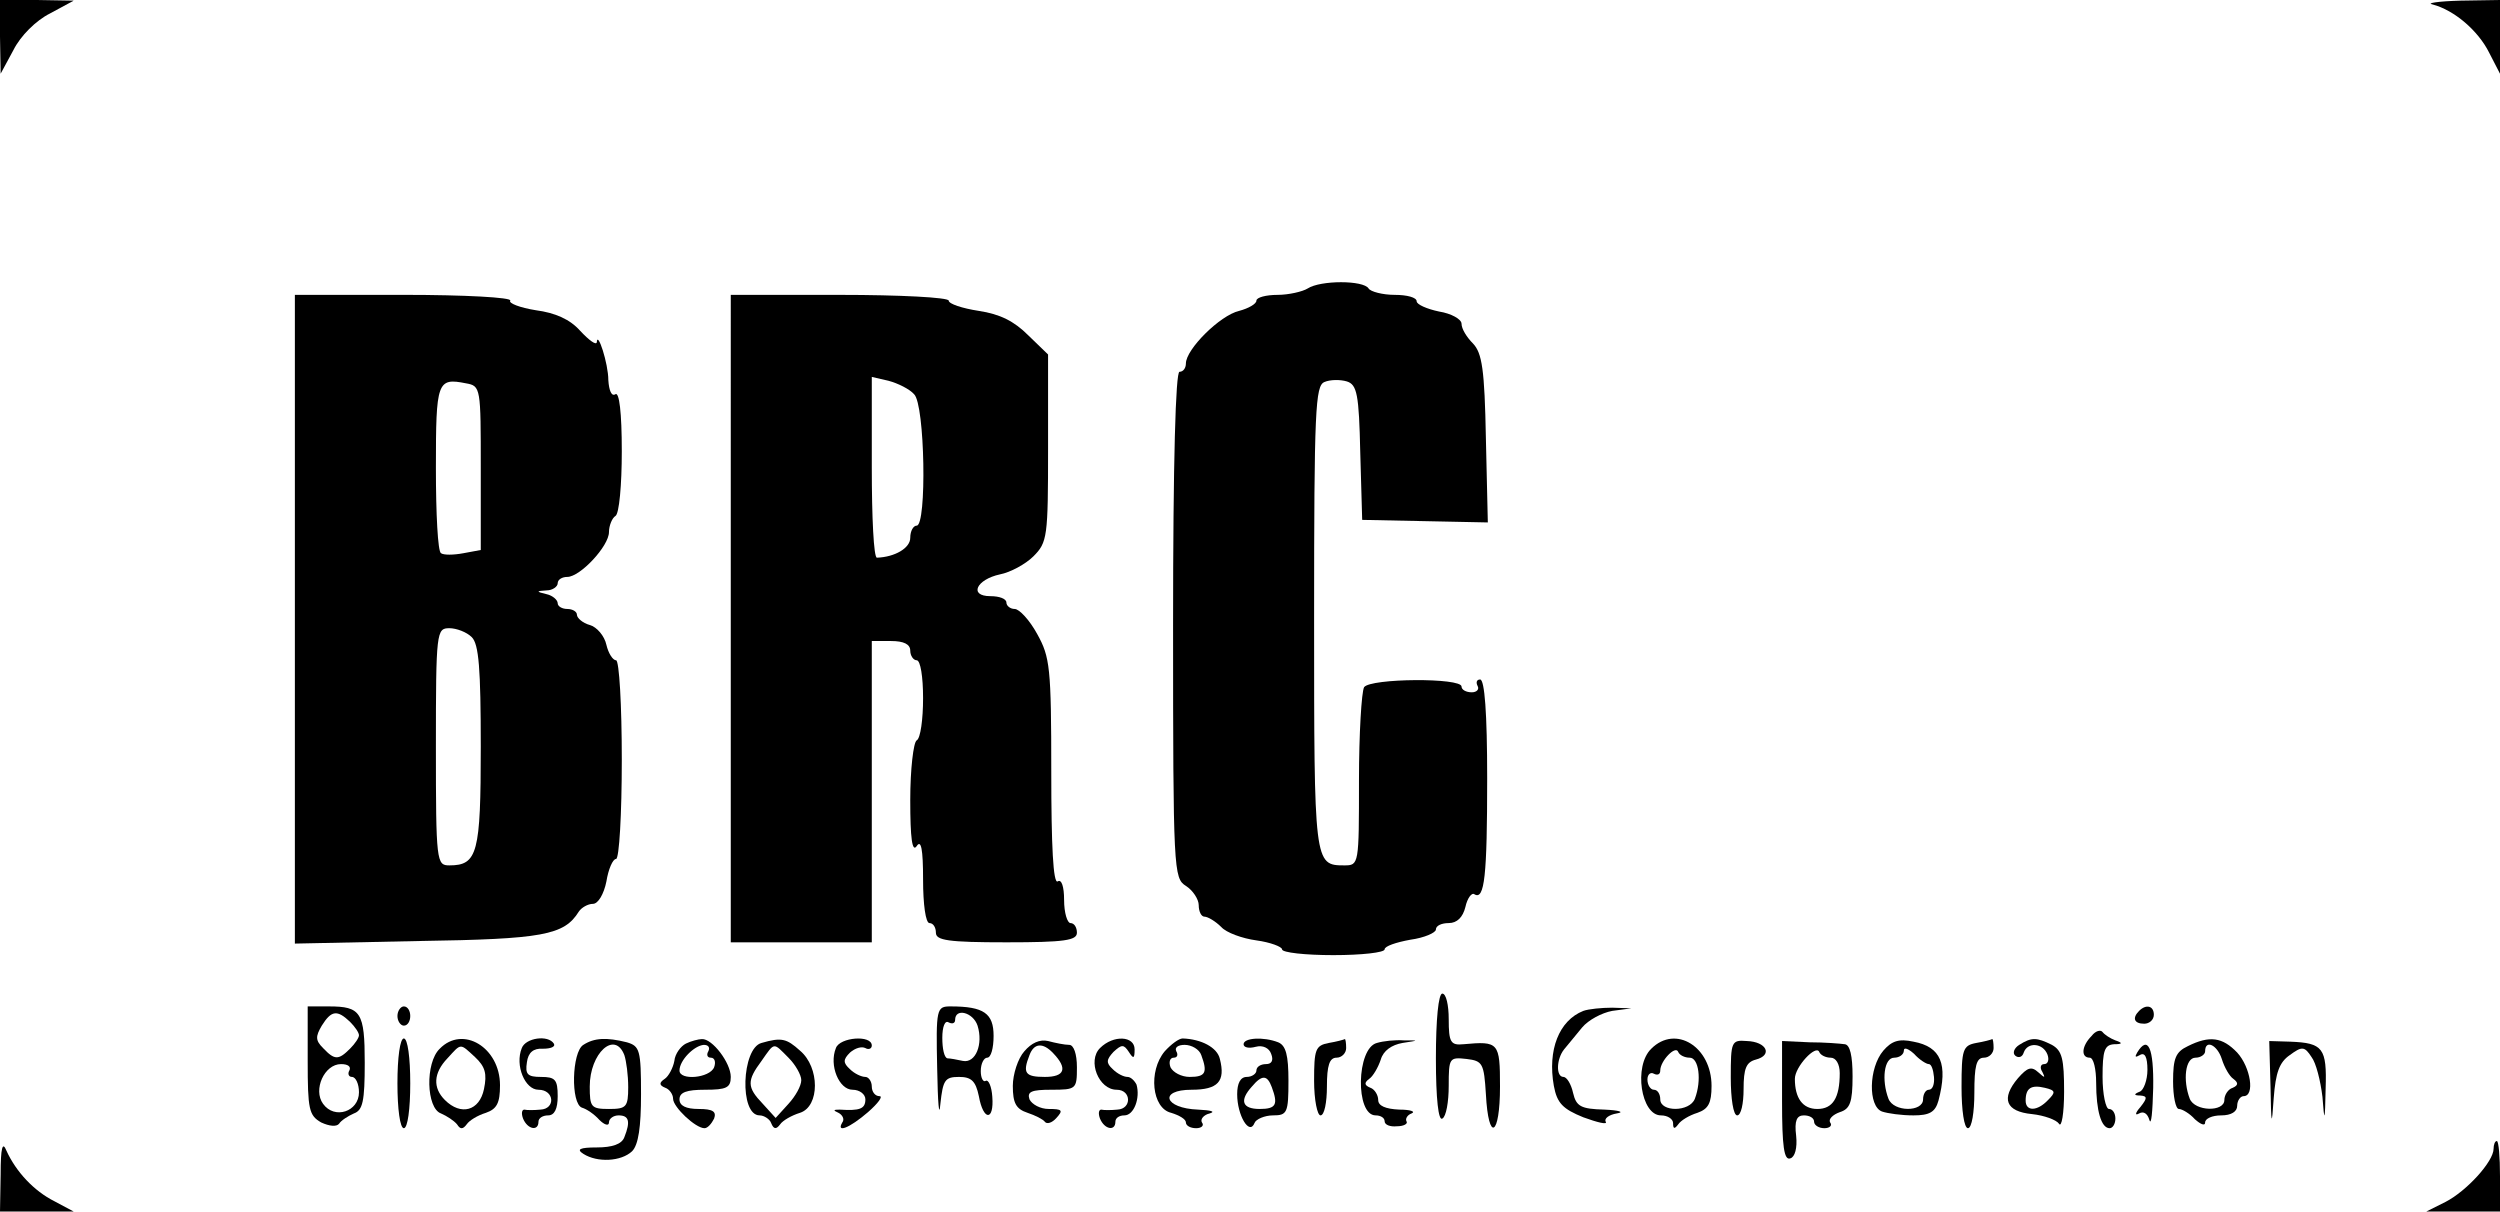 <?xml version="1.0" encoding="utf-8"?>
<!-- Generator: Adobe Illustrator 16.0.0, SVG Export Plug-In . SVG Version: 6.00 Build 0)  -->
<!DOCTYPE svg PUBLIC "-//W3C//DTD SVG 1.1//EN" "http://www.w3.org/Graphics/SVG/1.1/DTD/svg11.dtd">
<svg version="1.1" id="Layer_1" xmlns="http://www.w3.org/2000/svg" xmlns:xlink="http://www.w3.org/1999/xlink" x="0px" y="0px"
	 width="390px" height="189px" viewBox="153 188 390 189" enable-background="new 153 188 390 189" xml:space="preserve">
<g transform="translate(0,564) scale(0.1,-0.1)">
	<path d="M1530,3702.998l1.001-57.998l20,37.002c11.001,21.997,35,45.996,56.997,56.997l37.002,20l-57.002,1.001H1530V3702.998z"/>
	<path d="M5325,3752.998c34.004-8.999,70.996-40.996,87.998-75L5430,3645v57.998V3760l-62.002-1.001
		C5332.998,3757.998,5314.003,3755,5325,3752.998z"/>
	<path d="M3570,3310c-7.998-5-30-10-47.002-10C3505,3300,3490,3296,3490,3291s-12.002-12.002-27.002-16.001
		c-30-7.002-82.998-60-82.998-82.002c0-6.997-4.004-12.998-10-12.998s-10-137.998-10-395c0-384.004,0.996-395,20-407.002
		c10.996-7.002,20-20.996,20-30c0-10,4.004-17.998,9.004-17.998s16.992-7.002,25.996-15.996c7.998-9.004,32.998-18.008,55-21.006
		s40-10,40-13.994c0-5,35.996-9.004,80-9.004s80,4.004,80,9.004s17.998,10.996,40,15c22.002,2.998,40,10.996,40,15.996
		c0,5.996,9.004,10,20,10c12.998,0,22.002,9.004,25.996,25c3.008,14.004,10,22.998,14.004,20c15.996-10,20,29.004,20,180.996
		c0,102.002-4.004,154.004-10.996,154.004c-5,0-7.002-4.004-4.004-10c2.998-5-0.996-10-9.004-10c-8.994,0-15.996,4.004-15.996,9.004
		c0,13.994-142.002,12.998-152.002-1.006c-3.994-7.002-7.998-72.998-7.998-145c0-132.002,0-132.998-22.998-132.998
		c-47.002,0-47.002,2.998-47.002,385.996c0,326.006,2.002,362.002,15.996,368.003c9.004,3.999,25,3.999,35,1.001
		c16.006-5,19.004-20,21.006-111.001l2.998-105l97.998-1.997l97.998-2.002L3847.998,3076c-2.002,107.998-5.996,132.998-20,147.998
		c-10,10-17.998,23.003-17.998,31.001c0,7.002-15.996,16.001-35,18.999c-19.004,3.999-35,11.001-35,16.001c0,6.001-15,10-34.004,10
		c-18.994,0-37.998,5-40.996,10C3657.002,3322.998,3590,3322.998,3570,3310z"/>
	<path d="M1990,2794.003v-506.006l192.998,4.004c194.004,2.998,227.002,8.994,250,45.996c4.004,6.006,14.004,12.002,22.002,12.002
		s17.002,15,21.001,35c2.998,19.004,10,35,15,35s8.999,70,8.999,155s-3.999,155-8.999,155s-12.002,10.996-15,24.004
		c-3.003,13.994-15,27.998-26.001,30.996s-20,10.996-20,15.996s-7.002,9.004-15,9.004s-15,4.004-15,8.999
		c0,5-7.998,12.002-17.002,13.999c-16.997,4.004-16.997,5,0,6.001c9.004,0,17.002,6.001,17.002,11.001c0,6.001,7.002,10,15,10
		c20,0,65,47.998,65,70c0,10,5,22.002,10,25c6.001,2.998,10,48.999,10,101.001c0,61.001-3.999,92.998-10,88.999
		s-10,6.001-11.001,22.002c0,25.996-16.997,77.998-17.998,58.999c-1.001-5-12.002,2.998-26.001,17.998
		c-16.001,18.003-38.999,28.003-68.999,32.002c-25,3.999-43.003,11.001-40,15c2.998,5-72.002,8.999-165,8.999H1990V2794.003z
		 M2280,3030v-127.998l-27.002-5c-15.996-3.003-30.996-3.003-35,0c-5,1.997-7.998,61.997-7.998,132.998
		c0,135,2.002,141.001,47.002,132.002C2280,3157.998,2280,3155,2280,3030z M2266.001,2765.996
		C2277.002,2755,2280,2717.001,2280,2595c0-165.996-5-185-48.999-185c-20,0-21.001,5-21.001,185c0,180,1.001,185,21.001,185
		C2242.002,2780,2257.998,2774.003,2266.001,2765.996z"/>
	<path d="M2670,2795v-505h110h110v235v235h30c20,0,30-5,30-15c0-7.998,5-15,10-15c6.001,0,10-25.996,10-59.004
		c0-32.998-3.999-62.998-10-65.996c-5-2.998-10-45-10-92.998c0-60,2.998-82.002,10-72.002c7.002,10.996,10-5,10-52.002
		c0-38.994,3.999-67.998,10-67.998s10-7.002,10-15c0-12.002,18.999-15,110-15c90.996,0,110,2.998,110,15c0,7.998-4.004,15-10,15
		c-5,0-10,15.996-10,35.996c0,21.006-4.004,33.008-10,29.004c-7.002-4.004-10,55-10,170.996c0,163.008-2.002,179.004-22.002,215
		c-12.002,22.002-27.998,39.004-35,39.004s-12.998,5-12.998,10c0,6.001-10.996,10-25,10c-33.999,0-22.002,26.001,15,33.999
		c15.996,3.003,40,16.001,52.002,28.003c22.002,21.997,22.998,30,22.998,168.999v146.001l-30.996,30
		C3112.002,3258.999,3090,3270,3057.002,3275C3031.001,3278.999,3010,3286,3010,3291s-76.001,8.999-170,8.999h-170V2795z
		 M2956.001,3145c16.997-16.001,20-205,3.999-205c-5,0-10-7.998-10-18.999c0-16.001-23.999-30-52.002-31.001
		c-5,0-7.998,62.998-7.998,141.001v141.001l26.001-6.001C2931.001,3162.001,2948.999,3152.998,2956.001,3145z"/>
	<path d="M3770,2109.004c0-64.004,4.004-98.008,10-94.004c5.996,2.998,10,25.996,10,50.996c0,44.004,0.996,45,27.998,42.002
		c25-2.998,27.002-7.002,30-55c4.004-75.996,22.002-65.996,22.002,12.002c0,69.004-2.002,70.996-57.002,65.996
		c-20-1.992-22.998,3.008-22.998,39.004c0,22.002-4.004,40-10,40S3770,2170,3770,2109.004z"/>
	<path d="M2010,2105c0-75.996,2.002-85,21.001-95.996c12.998-6.006,23.999-7.002,27.998-2.002c3.003,5,13.999,12.002,23.003,15.996
		c13.999,5,16.997,19.004,16.997,79.004c0,78.994-6.001,87.998-56.001,87.998H2010V2105z M2076.001,2165.996
		c7.998-7.998,13.999-16.992,13.999-20.996s-6.001-12.998-13.999-20.996c-18.003-18.008-23.999-18.008-42.002,0.996
		c-11.997,12.002-11.997,17.998-1.997,35C2047.002,2184.004,2056.001,2185,2076.001,2165.996z M2075,2090
		c-2.998-5-1.001-10,3.999-10c6.001,0,11.001-10.996,11.001-24.004c0-30-37.998-42.998-56.001-17.998
		c-16.001,22.002,2.002,62.002,28.003,62.002C2072.998,2100,2077.998,2095.996,2075,2090z"/>
	<path d="M2150,2175c0-7.998,5-15,10-15c6.001,0,10,7.002,10,15s-3.999,15-10,15C2155,2190,2150,2182.998,2150,2175z"/>
	<path d="M2992.002,2092.998c0.996-53.994,2.998-78.994,5-55c3.999,37.002,6.997,42.002,28.999,42.002
		c18.999,0,26.001-5.996,31.001-30c7.002-39.004,23.994-39.004,20.996-0.996c-0.996,15.996-5.996,26.992-10,25
		c-3.994-3.008-7.998,3.994-7.998,15c0,11.992,5,20.996,10,20.996c5.996,0,10,15,10,34.004c0,35-15,45.996-67.002,45.996
		C2991.001,2190,2990,2187.002,2992.002,2092.998z M3055,2160c9.004-29.004-2.998-59.004-22.998-55
		c-9.004,2.002-20,4.004-24.004,4.004c-5,0.996-7.998,15-7.998,31.992c0,17.002,3.999,28.008,10,24.004
		c6.001-2.998,10-0.996,10,4.004C3020,2187.998,3047.998,2180.996,3055,2160z"/>
	<path d="M4000,2182.998c-37.998-15-55.996-60.996-45.996-117.002c5-26.992,13.994-35.996,45.996-48.994
		c22.002-7.998,37.998-12.002,35-7.002s5,10.996,17.002,12.998c12.998,2.002,3.994,5-19.004,6.006
		c-37.002,0.996-43.994,5-48.994,25.996c-3.008,14.004-10,25-15,25c-12.002,0-11.006,27.998,0.996,42.998
		c5.996,7.002,17.998,22.002,27.998,34.004s31.006,22.998,47.002,25.996l30,4.004l-30,0.996
		C4029.004,2187.998,4007.998,2185.996,4000,2182.998z"/>
	<path d="M4867.001,2182.998c-11.006-10.996-7.998-20,7.998-20c7.998,0,15,6.006,15,14.004
		C4890,2190.996,4877.998,2194.004,4867.001,2182.998z"/>
	<path d="M4792.998,2144.004c-15.996-16.006-17.002-34.004-2.998-34.004c5.996,0,10-17.998,10-39.004
		c0-43.994,7.998-70.996,20.996-70.996c5,0,9.004,7.002,9.004,15s-4.004,15-10,15c-5,0-10,22.998-10,50
		c0,40.996,2.998,50,17.998,50.996c12.998,0,14.004,2.002,2.002,6.006c-7.998,2.998-17.002,8.994-20,12.998
		S4799.003,2152.002,4792.998,2144.004z"/>
	<path d="M2150,2070c0-40,3.999-70,10-70s10,30,10,70s-3.999,70-10,70S2150,2110,2150,2070z"/>
	<path d="M2216.001,2124.004c-23.003-22.002-21.001-93.008,1.997-101.006c9.004-3.994,20-10.996,25-17.002c5-7.998,9.004-7.998,15,0
		c4.004,6.006,17.002,14.004,30,18.008c17.002,5.996,22.002,15,22.002,42.998C2310,2125.996,2252.002,2160.996,2216.001,2124.004z
		 M2271.001,2110.996c16.001-15,18.999-25.996,13.999-50c-7.002-33.994-36.001-41.992-61.001-16.992
		c-18.999,18.994-17.998,41.992,3.999,65C2250,2132.998,2247.002,2132.998,2271.001,2110.996z"/>
	<path d="M2343.999,2125c-11.001-27.002,5-65,26.001-65c25,0,27.002-30,2.998-30.996c-10-1.006-20.996-1.006-25,0
		c-3.999,0-5-6.006-1.997-14.004c6.997-17.002,23.999-20,23.999-5c0,5.996,7.002,10,15,10c10,0,15,10,15,30
		c0,25.996-3.999,30-26.001,30c-21.001,0-25,4.004-21.997,22.998c1.997,15,10,22.002,25,21.006c11.997,0,20,2.998,16.997,7.998
		C2385,2145.996,2350,2140.996,2343.999,2125z"/>
	<path d="M2440,2130c-17.998-10.996-20-92.002-2.002-97.998c7.002-2.002,19.004-10,27.002-19.004c7.998-7.998,15-10,15-3.994
		c0,5.996,7.002,10.996,15,10.996c16.001,0,18.999-9.004,8.999-34.004C2500,1975,2485,1970,2461.001,1970
		c-27.002,0-32.002-2.998-21.001-10c22.002-14.004,58.999-12.002,76.001,4.004c10,10,13.999,37.998,13.999,88.994
		c0,69.004-2.002,75-22.002,81.006C2476.001,2142.002,2457.002,2140.996,2440,2130z M2503.999,2114.004
		c3.003-9.004,6.001-31.006,6.001-50c0-31.006-2.998-34.004-30-34.004c-27.998,0-30,2.998-30,35
		C2450,2117.002,2488.999,2152.998,2503.999,2114.004z"/>
	<path d="M2600,2132.002c-7.998-4.004-17.002-16.006-17.998-27.002c-2.002-10.996-9.004-24.004-15-27.998
		c-9.004-6.006-9.004-10,0.996-14.004c6.001-2.002,12.002-10,12.002-17.002c0-12.998,35-45.996,48.999-45.996
		c5,0,11.001,7.002,15,15c3.999,10.996-1.997,15-23.999,15c-20,0-30,5-30,15c0,10.996,11.001,15,40,15c32.998,0,40,2.998,40,20
		c0,22.002-28.999,60-45,59.004C2620,2139.004,2607.998,2135.996,2600,2132.002z M2635,2120c-2.998-5-2.002-10,3.999-10
		s8.003-7.002,5-15c-6.997-17.002-53.999-20.996-53.999-5s22.998,39.004,37.998,40C2635,2130,2637.998,2125.996,2635,2120z"/>
	<path d="M2717.998,2132.998C2687.002,2125,2682.998,2020,2715,2020c7.002,0,16.001-5.996,17.998-12.002
		c4.004-10,8.003-10,14.004-2.002c3.999,6.006,17.998,14.004,30.996,18.008c31.001,10,31.001,70.996,0,96.992
		C2757.002,2140,2748.999,2142.002,2717.998,2132.998z M2760,2110c11.001-10.996,20-27.002,20-35c0-9.004-8.999-25-20-37.002
		l-20-22.002l-20,22.002c-25,26.006-25,36.006-2.002,67.002C2738.999,2135,2736.001,2134.004,2760,2110z"/>
	<path d="M2833.999,2125c-11.001-27.002,5-65,26.001-65c11.001,0,20-7.002,20-15c0-15-8.999-17.998-40-15.996
		c-10,0-11.001-1.006-2.002-5c6.001-3.008,10-10,6.001-15c-10-17.002,11.001-9.004,40,15.996c16.001,14.004,23.999,25,18.003,25
		c-7.002,0-12.002,7.002-12.002,15s-5,15-10,15c-6.001,0-17.002,5-23.999,12.002c-11.001,10-11.001,15,0,25.996
		c7.998,7.002,17.998,10,23.999,7.002c5-2.998,10-0.996,10,4.004C2890,2145.996,2840,2142.002,2833.999,2125z"/>
	<path d="M3127.998,2120c-10-10.996-17.998-35.996-17.998-54.004c0-26.992,5-35.996,22.998-41.992
		c12.002-4.004,24.004-10,27.002-14.004s10.996-2.002,17.998,5.996c11.006,12.002,9.004,14.004-12.002,14.004
		c-12.998,0-25.996,7.002-30,15c-3.994,12.002,3.008,15,34.004,15c39.004,0,40,0.996,40,35c0,20.996-5,35-12.002,35
		s-22.002,2.998-32.998,5.996C3152.002,2139.004,3139.004,2132.998,3127.998,2120z M3172.998,2117.002
		c22.998-24.004,17.998-37.002-12.998-37.002s-35,5.996-24.004,34.004C3142.998,2132.998,3157.002,2134.004,3172.998,2117.002z"/>
	<path d="M3245.996,2125c-20-20-1.992-65,26.006-65c22.998,0,23.994-30,0.996-30.996c-10-1.006-20.996-1.006-25,0
		c-3.994,0-5-6.006-2.002-14.004c7.002-17.002,24.004-20,24.004-5c0,5.996,5.996,10,14.004,10c15,0,25,27.002,18.994,47.998
		c-2.998,6.006-8.994,12.002-13.994,12.002c-6.006,0-16.006,5-23.008,12.002c-10.996,10-10,15,1.006,27.002
		c12.998,11.992,15.996,11.992,23.994,0c7.002-11.006,9.004-11.006,9.004,3.994C3300,2144.004,3267.002,2145.996,3245.996,2125z"/>
	<path d="M3347.002,2120c-26.006-30.996-20-89.004,10-95.996c12.998-4.004,22.998-10,22.998-15s7.002-9.004,15.996-9.004
		c8.008,0,13.008,4.004,9.004,9.004c-2.998,5,2.998,11.992,12.002,13.994c10,2.998,2.002,5-17.998,6.006
		c-53.008,1.992-62.002,30.996-10,30.996c40.996,0,52.998,12.998,43.994,47.998c-3.994,17.998-28.994,31.006-57.998,32.002
		C3369.004,2140,3357.002,2130.996,3347.002,2120z M3404.004,2114.004c10-27.002,6.992-34.004-18.008-34.004
		c-12.998,0-25.996,7.002-30,15c-2.998,7.998-0.996,15,5,15c6.006,0,7.002,5,4.004,10c-2.998,5.996,2.998,10,12.998,10
		C3389.004,2130,3400.996,2122.998,3404.004,2114.004z"/>
	<path d="M3470,2130.996c0-5,7.998-6.992,19.004-3.994C3500,2130,3510,2125,3512.998,2115.996c4.004-10,1.006-15.996-7.998-15.996
		c-7.998,0-15-4.004-15-10c0-5-7.002-10-15-10c-10,0-15-10-15-27.002c0-32.998,19.004-65,27.002-45
		c2.002,6.006,15.996,12.002,28.994,12.002c22.002,0,24.004,4.004,24.004,54.004c0,40-4.004,55-15.996,60
		C3500.996,2142.998,3470,2140.996,3470,2130.996z M3514.004,2064.004c10-27.002,6.992-34.004-19.004-34.004
		c-27.002,0-32.002,12.998-12.002,35C3499.004,2084.004,3507.002,2082.998,3514.004,2064.004z"/>
	<path d="M3602.998,2132.998c-20.996-3.994-22.998-10-22.998-58.994c0-30,5-54.004,10-54.004c5.996,0,10,20,10,45
		c0,32.998,4.004,45,15,45c7.998,0,15,7.002,15,15s-0.996,14.004-2.002,14.004C3625.996,2137.998,3615,2135,3602.998,2132.998z"/>
	<path d="M3677.998,2132.998C3645.996,2125,3644.004,2020,3675.996,2020c8.008,0,14.004-4.004,14.004-9.004
		c0-5.996,9.004-8.994,19.004-7.998c10.996,0,17.998,4.004,15,7.998c-2.002,4.004,1.992,10,7.998,12.002
		c7.002,2.998-2.002,6.006-19.004,6.006c-22.002,0.996-32.998,5.996-32.998,15c0,7.998-5.996,16.992-12.002,18.994
		c-10,4.004-10,7.998-2.002,14.004c6.006,3.994,14.004,17.998,18.008,30c3.994,13.994,16.992,22.998,33.994,25.996
		c26.006,4.004,26.006,4.004,2.002,4.004C3705.996,2137.998,3687.998,2135.996,3677.998,2132.998z"/>
	<path d="M4105.996,2124.004c-27.998-27.002-15.996-104.004,15-104.004c11.006,0,19.004-5.996,19.004-12.002
		c0-8.994,2.002-10,7.998-2.002c4.004,6.006,17.002,14.004,30,18.008c17.002,5.996,22.002,15,22.002,41.992
		C4200,2127.002,4144.003,2162.002,4105.996,2124.004z M4165.996,2110c14.004,0,19.004-35,8.008-64.004
		C4165.996,2025,4120,2025,4120,2045c0,7.998-4.004,15-10,15c-5,0-10,7.002-10,15.996c0,8.008,5,12.002,10,9.004
		c5.996-2.998,10-0.996,10,5c0,15,24.004,40,27.998,29.004C4150,2114.004,4157.998,2110,4165.996,2110z"/>
	<path d="M4230,2079.004c0-33.008,4.004-59.004,10-59.004s10,17.998,10,40.996c0,32.002,4.004,42.002,19.004,46.006
		c26.992,7.002,16.992,27.998-14.004,28.994C4230.996,2137.998,4230,2135,4230,2079.004z"/>
	<path d="M4310,2042.002c0-70,2.998-92.998,12.998-89.004c7.002,2.002,11.006,16.006,9.004,35
		c-2.998,24.004,0.996,32.002,12.002,32.002c8.994,0,15.996-4.004,15.996-10c0-5,7.002-10,15.996-10
		c8.008,0,13.008,4.004,9.004,9.004c-2.998,5,4.004,11.992,15,15.996c15.996,5,20,15,20,55.996c0,32.002-4.004,49.004-12.002,50
		c-7.002,1.006-32.002,3.008-55,3.008l-42.998,1.992V2042.002z M4385.996,2110c8.008,0,14.004-10,14.004-24.004
		c0-38.994-10.996-55.996-35-55.996c-22.998,0-35,17.002-35,47.002c0,18.994,32.998,53.994,37.998,42.002
		C4370,2114.004,4377.998,2110,4385.996,2110z"/>
	<path d="M4467.998,2120.996c-22.998-26.992-23.994-86.992-2.002-95c9.004-2.998,30-5.996,49.004-5.996c25,0,34.004,5,39.004,22.998
		c15,57.002,3.994,84.004-39.004,92.002C4492.001,2140,4480.996,2135.996,4467.998,2120.996z M4539.003,2100
		c3.994,0,6.992-9.004,7.998-20c0.996-10.996-2.002-20-7.998-20c-5,0-9.004-7.002-9.004-15c0-20-45.996-20-54.004,0.996
		C4465,2075,4469.003,2110,4485,2110c7.998,0,15,5,15,10.996c0,6.006,7.002,3.008,15.996-5
		C4524.003,2107.002,4535,2100,4539.003,2100z"/>
	<path d="M4612.998,2132.998c-20.996-3.994-22.998-10-22.998-68.994c0-36.006,4.004-64.004,10-64.004s10,25,10,55
		c0,42.002,2.998,55,15,55c7.998,0,15,7.002,15,15s-0.996,14.004-2.002,14.004C4635.996,2137.998,4625,2135,4612.998,2132.998z"/>
	<path d="M4680,2130c-7.998-5-10.996-12.998-5.996-17.002c5-3.994,10.996-2.002,12.998,5c5.996,17.002,30,15,37.002-2.998
		c2.998-7.998,0.996-15-5-15c-6.006,0-7.002-5.996-3.008-12.002c5-10,4.004-10-5.996-0.996c-10.996,10-17.002,7.998-32.002-9.004
		c-27.002-32.002-18.994-52.002,22.002-55.996c19.004-2.002,37.998-9.004,42.002-15c3.994-7.002,7.998,15.996,7.998,50
		c0,50.996-2.998,63.994-19.004,72.998C4707.001,2142.002,4699.003,2142.002,4680,2130z M4725,2044.004
		c-17.002-18.008-35-18.008-35-1.006c0,20,9.004,25,30,20C4737.001,2059.004,4737.001,2055.996,4725,2044.004z"/>
	<path d="M4942.998,2127.998c-18.994-8.994-22.998-18.994-22.998-55c0-22.998,4.004-42.998,9.004-42.998s16.992-7.002,25-15.996
		c8.994-8.008,15.996-11.006,15.996-5c0,5.996,10.996,10.996,25,10.996c15.996,0,25,5.996,25,15c0,7.998,5,15,10,15
		c17.998,0,10.996,45-10,67.998C4997.001,2142.002,4977.001,2145,4942.998,2127.998z M4995.996,2107.998
		c4.004-12.998,12.002-27.002,18.008-30.996c7.998-6.006,7.998-10-1.006-14.004c-7.002-2.002-12.998-10.996-12.998-18.994
		c0-19.004-45.996-18.008-54.004,1.992C4935,2075,4939.003,2110,4955,2110c7.998,0,15,5,15,10
		C4970,2139.004,4989.003,2130,4995.996,2107.998z"/>
	<path d="M5072.001,2065c0.996-62.002,2.002-64.004,5-17.998c2.998,40,8.994,55.996,25,67.002
		c18.994,13.994,22.998,13.994,33.994-3.008c7.002-8.994,14.004-36.992,17.002-61.992c2.998-41.006,4.004-40,5,12.998
		c2.002,62.998-3.994,70.996-55,72.998l-32.998,0.996L5072.001,2065z"/>
	<path d="M4864.003,2117.998c-4.004-7.002-3.008-7.998,3.994-3.994c7.998,5,12.002-3.008,12.002-23.008
		c0-15.996-5.996-31.992-12.002-33.994c-10-4.004-8.994-6.006,1.006-6.006c10.996-0.996,10.996-3.994,0-17.998
		c-8.008-8.994-9.004-13.994-2.002-10c7.002,4.004,12.998,0,15.996-10s5,12.002,6.006,50
		C4890,2125,4880.996,2145.996,4864.003,2117.998z"/>
	<path d="M1531.001,1927.998L1530,1870h57.998H1645l-30,15.996c-32.002,16.006-60,46.006-75,79.004
		C1533.999,1980,1531.001,1970,1531.001,1927.998z"/>
	<path d="M5420,1967.998c0-20-42.002-65.996-75-82.998l-30-15h57.998H5430v55c0,30-2.002,55-5,55S5420,1974.004,5420,1967.998z"/>
</g>
</svg>
